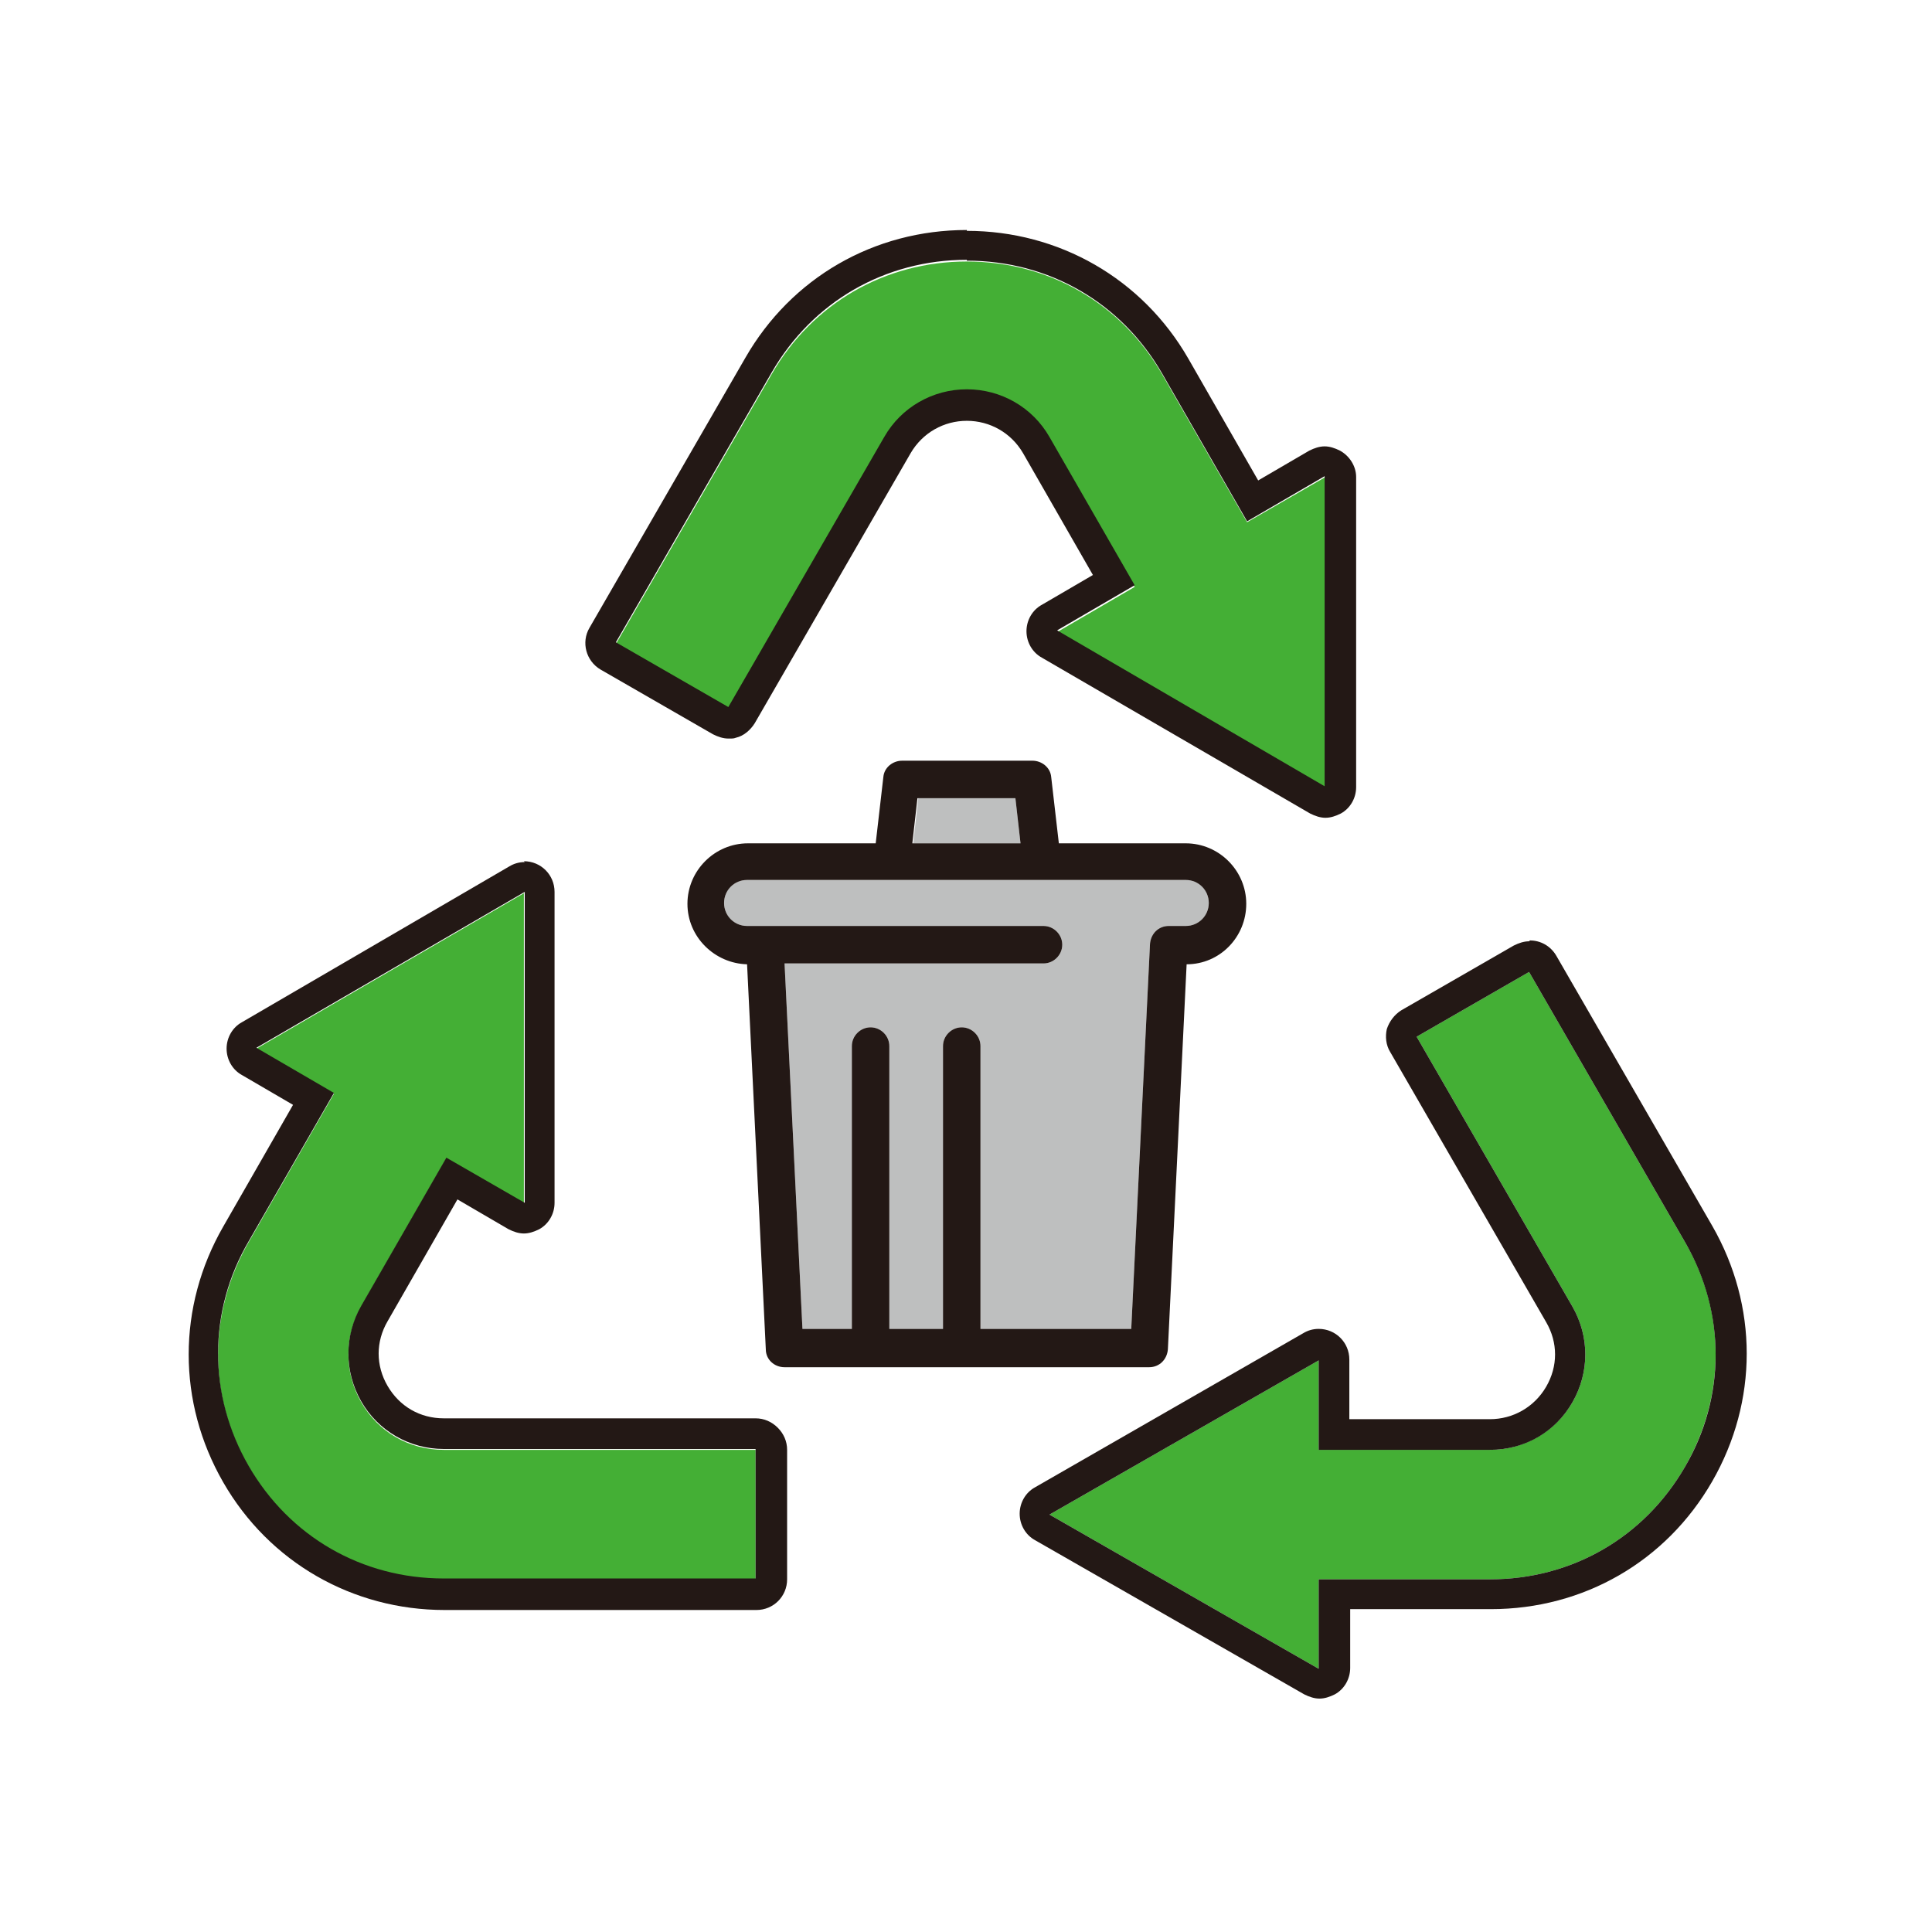 <?xml version="1.0" encoding="UTF-8"?> <svg xmlns="http://www.w3.org/2000/svg" version="1.1" viewBox="0 0 226.8 226.8"><defs><style> .cls-1 { fill: #bebfbf; } .cls-2 { fill: #231815; } .cls-3 { fill: #44af35; } </style></defs><g><g id="_レイヤー_1" data-name="レイヤー_1"><g><polygon class="cls-1" points="107.8 93.7 119.2 93.7 119.8 99 107.2 99 107.8 93.7"></polygon><path class="cls-1" d="M139.3,108.7h-2.1c-1.2,0-2.1.9-2.2,2.1l-2.2,45.2h-17.7v-33.2c0-1.2-1-2.2-2.2-2.2s-2.2,1-2.2,2.2v33.2h-6.3v-33.2c0-1.2-1-2.2-2.2-2.2s-2.2,1-2.2,2.2v33.2h-5.8l-2.1-42.9h30.4c1.2,0,2.2-1,2.2-2.2s-1-2.2-2.2-2.2h-34.8c-1.5,0-2.7-1.2-2.7-2.7s1.2-2.7,2.7-2.7h51.5c1.5,0,2.7,1.2,2.7,2.7s-1.2,2.7-2.7,2.7Z"></path></g><path class="cls-3" d="M155.6,92.4v-36.4c0,0-9.2,5.3-9.2,5.3l-10-17.4c-4.8-8.3-13.3-13.2-22.9-13.2s-18.1,4.9-22.9,13.2l-18.3,31.7,13.2,7.6,18.3-31.7c2-3.5,5.7-5.6,9.7-5.6s7.7,2.1,9.7,5.6l10,17.4-9.1,5.3,31.5,18.3Z"></path><path class="cls-3" d="M61.6,104.8l-31.5,18.3,9.1,5.3-10,17.4c-4.8,8.3-4.8,18.2,0,26.4,4.8,8.3,13.3,13.2,22.9,13.2h36.6s0-15.2,0-15.2h-36.6c-4.1,0-7.7-2.1-9.7-5.6-2-3.5-2-7.7,0-11.2l10-17.4,9.1,5.3v-36.4Z"></path><path class="cls-3" d="M123.2,177.8l31.6,18.1v-10.5s20.1,0,20.1,0c9.6,0,18.1-4.9,22.9-13.2,4.8-8.3,4.8-18.2,0-26.4l-18.3-31.7-13.2,7.6,18.3,31.7c2,3.5,2,7.7,0,11.2-2,3.5-5.7,5.6-9.7,5.6h-20.1s0-10.5,0-10.5l-31.6,18.1Z"></path><path class="cls-2" d="M113.5,30.6c9.6,0,18.1,4.9,22.9,13.2l10,17.4,9.1-5.3v36.4c0,0-31.4-18.3-31.4-18.3l9.1-5.3-10-17.4c-2-3.5-5.7-5.6-9.7-5.6s-7.7,2.1-9.7,5.6l-18.3,31.7-13.2-7.6,18.3-31.7c4.8-8.3,13.3-13.2,22.9-13.2M113.5,27c-10.9,0-20.6,5.6-26,15l-18.3,31.7c-1,1.7-.4,3.9,1.3,4.9l13.2,7.6c.6.3,1.2.5,1.8.5s.6,0,.9-.1c.9-.2,1.7-.9,2.2-1.7l18.3-31.7c1.4-2.4,3.9-3.8,6.6-3.8s5.2,1.4,6.6,3.8l8.2,14.3-6,3.5c-1.1.6-1.8,1.8-1.8,3.1,0,1.3.7,2.5,1.8,3.1l31.5,18.3c.6.3,1.2.5,1.8.5s1.2-.2,1.8-.5c1.1-.6,1.8-1.8,1.8-3.1v-36.4c0-1.3-.8-2.5-1.9-3.1-.6-.3-1.2-.5-1.8-.5s-1.2.2-1.8.5l-6,3.5-8.2-14.3c-5.4-9.4-15.2-15-26-15h0Z"></path><path class="cls-2" d="M61.6,104.8h0M61.6,104.8v36.4c0,0-9.2-5.3-9.2-5.3l-10,17.4c-2,3.5-2,7.7,0,11.2,2,3.5,5.7,5.6,9.7,5.6h36.6s0,15.2,0,15.2h-36.6s0,0,0,0c-9.6,0-18.1-4.9-22.9-13.2-4.8-8.3-4.8-18.2,0-26.4l10-17.4-9.1-5.3,31.5-18.3M61.6,101.2s0,0,0,0h0s0,0,0,0h0c-.7,0-1.3.2-1.8.5l-31.4,18.3c-1.1.6-1.8,1.8-1.8,3.1,0,1.3.7,2.5,1.8,3.1l6,3.5-8.2,14.3c-5.4,9.4-5.4,20.6,0,30,5.4,9.4,15.2,15,26,15h36.6c2,0,3.6-1.6,3.6-3.6v-15.2c0-1-.4-1.9-1.1-2.6-.7-.7-1.6-1.1-2.6-1.1h-36.6c-2.8,0-5.2-1.4-6.6-3.8-1.4-2.4-1.4-5.2,0-7.6l8.2-14.3,6,3.5c.6.3,1.2.5,1.8.5s1.2-.2,1.8-.5c1.1-.6,1.8-1.8,1.8-3.1v-36.3c0,0,0-.1,0-.2,0-2-1.6-3.6-3.6-3.6h0s0,0,0,0h0ZM61.6,108.4h0,0Z"></path><path class="cls-2" d="M179.5,114.1l18.3,31.7c4.8,8.3,4.8,18.2,0,26.4-4.8,8.3-13.3,13.2-22.9,13.2h-20.1s0,10.5,0,10.5l-31.6-18.1,31.6-18.1v10.5s20.1,0,20.1,0c4.1,0,7.7-2.1,9.7-5.6,2-3.5,2-7.7,0-11.2l-18.3-31.7,13.2-7.6M154.8,159.7h0M179.5,110.5c-.6,0-1.2.2-1.8.5l-13.2,7.6c-.8.5-1.4,1.3-1.7,2.2-.2.9-.1,1.9.4,2.7l18.3,31.7c1.4,2.4,1.4,5.2,0,7.6-1.4,2.4-3.9,3.8-6.6,3.8h-16.5s0-6.8,0-6.8c0,0,0-.1,0-.2,0-2-1.6-3.6-3.6-3.6,0,0,0,0,0,0,0,0,0,0,0,0-.7,0-1.3.2-1.8.5l-31.5,18.1c-1.1.6-1.8,1.8-1.8,3.1,0,1.3.7,2.5,1.8,3.1l31.6,18.1c.6.3,1.2.5,1.8.5s1.2-.2,1.8-.5c1.1-.6,1.8-1.8,1.8-3.1v-6.9s16.5,0,16.5,0c10.9,0,20.6-5.6,26-15,5.4-9.4,5.4-20.6,0-30l-18.3-31.7c-.7-1.2-1.9-1.8-3.1-1.8h0Z"></path><path class="cls-2" d="M139.3,99h-15l-.9-7.8c-.1-1.1-1.1-1.9-2.2-1.9h-15.3c-1.1,0-2.1.8-2.2,1.9l-.9,7.8h-15c-3.9,0-7.1,3.2-7.1,7.1s3.2,7,7,7.1l2.2,45.2c0,1.2,1,2.1,2.2,2.1h42.8c1.2,0,2.1-.9,2.2-2.1l2.2-45.2c3.9,0,7-3.2,7-7.1s-3.2-7.1-7.1-7.1ZM107.8,93.7h11.4l.6,5.3h-12.7l.6-5.3ZM139.3,108.7h-2.1c-1.2,0-2.1.9-2.2,2.1l-2.2,45.2h-17.7v-33.2c0-1.2-1-2.2-2.2-2.2s-2.2,1-2.2,2.2v33.2h-6.3v-33.2c0-1.2-1-2.2-2.2-2.2s-2.2,1-2.2,2.2v33.2h-5.8l-2.1-42.9h30.4c1.2,0,2.2-1,2.2-2.2s-1-2.2-2.2-2.2h-34.8c-1.5,0-2.7-1.2-2.7-2.7s1.2-2.7,2.7-2.7h51.5c1.5,0,2.7,1.2,2.7,2.7s-1.2,2.7-2.7,2.7Z"></path></g></g></svg> 